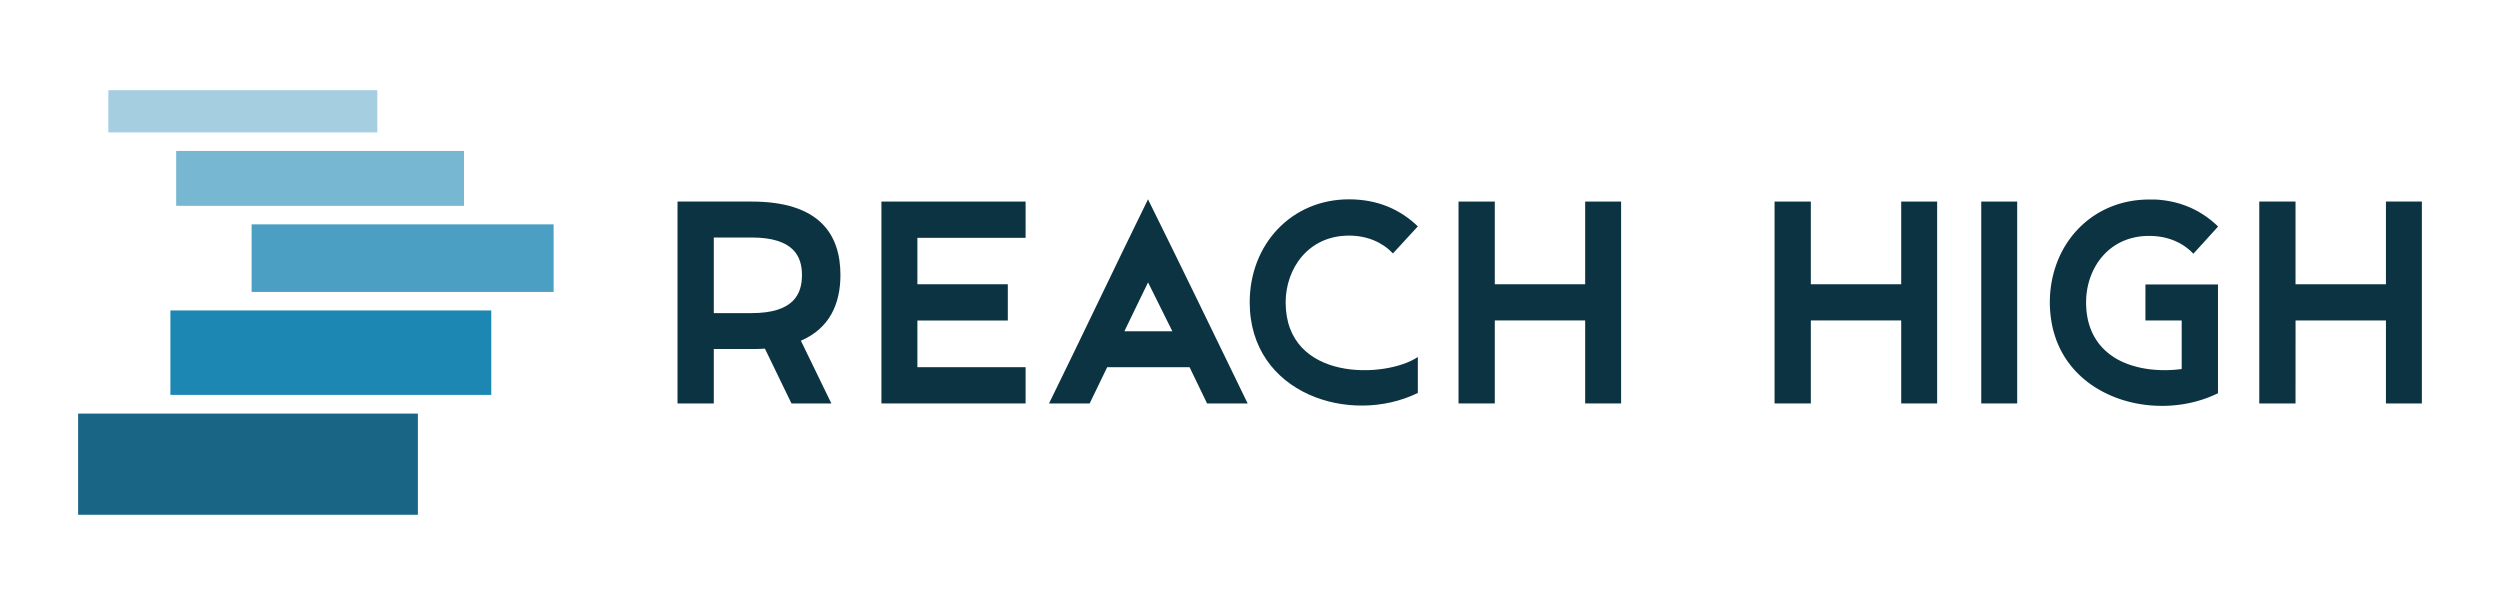 <?xml version="1.0" encoding="UTF-8"?>
<svg xmlns="http://www.w3.org/2000/svg" id="Layer_1" data-name="Layer 1" viewBox="0 0 1600 387.17">
  <defs>
    <style>.cls-1{fill:#196586;}.cls-2{fill:#1d87b3;}.cls-3{fill:#4a9fc3;}.cls-4{fill:#78b7d2;}.cls-5{fill:#a5cfe1;}.cls-6{fill:#0c3342;}</style>
  </defs>
  <title>rh-default</title>
  <rect class="cls-1" x="50" y="264.7" width="217.44" height="64.75"></rect>
  <rect class="cls-2" x="109.06" y="198.69" width="205.36" height="54.05"></rect>
  <rect class="cls-3" x="161.03" y="143.59" width="193.28" height="43.24"></rect>
  <rect class="cls-4" x="112.75" y="96.6" width="184.22" height="35.13"></rect>
  <rect class="cls-5" x="69.34" y="57.72" width="172.14" height="27.02"></rect>
  <path class="cls-6" d="M564.11,129h92.27v23.21H587.13v29.71H645v23.21H587.13V235h69.25V258.2H564.11Z"></path>
  <path class="cls-6" d="M772.53,258.2,761.32,235H708.6L697.38,258.2h-26c21.24-43.28,42.29-87.74,63.34-130.63C756,170.46,777.45,214.92,798.5,258.2ZM750.3,212l-15.54-31.28c-4.92,10.23-10,20.46-15.15,31.28Z"></path>
  <path class="cls-6" d="M907.42,144.88l-15.94,17.31c-6.49-6.88-16.13-11.4-28.13-11.4-26.17,0-40.53,21.24-40.53,42.69,0,51,64.14,48.78,84.6,35v23c-42.89,21.05-107.61.79-107.61-58,0-37.19,26.75-65.91,63.54-65.91C882,127.57,896.4,134.26,907.42,144.88Z"></path>
  <path class="cls-6" d="M1373.07,205.08h23.21v31.09c-13,1.74-27.93.56-39.84-5.51l-.27-.14c-.74-.39-1.47-.8-2.18-1.23-11-6.64-18.89-18-18.89-35.81,0-21.45,14.16-42.5,40.33-42.5,12,0,21.64,4.33,28.33,11.41l15.74-17.31-.1-.09.09-.11c-10.19-9.83-23.26-16.28-40-17.18l-.65,0-1.67,0c-.59,0-1.18,0-1.78,0h0c-30.17,0-53.6,19.33-61,46.8-.5,1.83-.92,3.7-1.28,5.6-.4,2.17-.7,4.39-.91,6.64s-.31,4.54-.31,6.87c0,1.68.07,3.32.17,4.93,0,.55.1,1.08.14,1.61.09,1.06.2,2.11.34,3.14q.12.93.27,1.86c.14.91.31,1.81.49,2.7.12.64.25,1.28.39,1.91.2.85.43,1.68.66,2.51.34,1.25.72,2.47,1.13,3.67.2.6.39,1.21.61,1.8.32.83.67,1.64,1,2.46.19.43.37.87.57,1.3.39.85.79,1.68,1.21,2.5l.52,1c.48.88,1,1.76,1.48,2.61l.15.25a60.14,60.14,0,0,0,8.65,11l.14.14a64.92,64.92,0,0,0,10.8,8.68l.24.15c.82.53,1.66,1,2.5,1.51l1,.56c.75.42,1.5.82,2.25,1.21l1.55.76,1.89.9c1.2.53,2.4,1,3.63,1.52l.34.12c1.24.48,2.5.92,3.78,1.33l.4.13c19.82,6.28,42.64,5,61.32-4.21V182.06h-46.43Z"></path>
  <path class="cls-6" d="M956.67,258.2H933.46V129h23.21v52.92h57.84V129h23V258.2h-23V205.08H956.67Z"></path>
  <path class="cls-6" d="M1158.93,258.2h-23.21V129h23.21v52.92h57.84V129h23V258.2h-23V205.08h-57.84Z"></path>
  <path class="cls-6" d="M1268,258.2V129h23V258.2Z"></path>
  <path class="cls-6" d="M1469.14,258.2h-23.21V129h23.21v52.92H1527V129h23V258.2h-23V205.08h-57.84Z"></path>
  <path class="cls-6" d="M537.88,176c0-26.15-13.57-47-56.85-47H433.61V258.2h23.22V223.38h25q4,0,7.71-.26l17,35.08h25.53c-6.47-13.3-13-26.72-19.51-40.16C531.07,210.13,537.88,194.25,537.88,176Zm-81.05,24.39V152H481c27,0,32.26,12.19,32.26,24,0,12.19-5.31,24.39-32.26,24.39Z"></path>
</svg>
